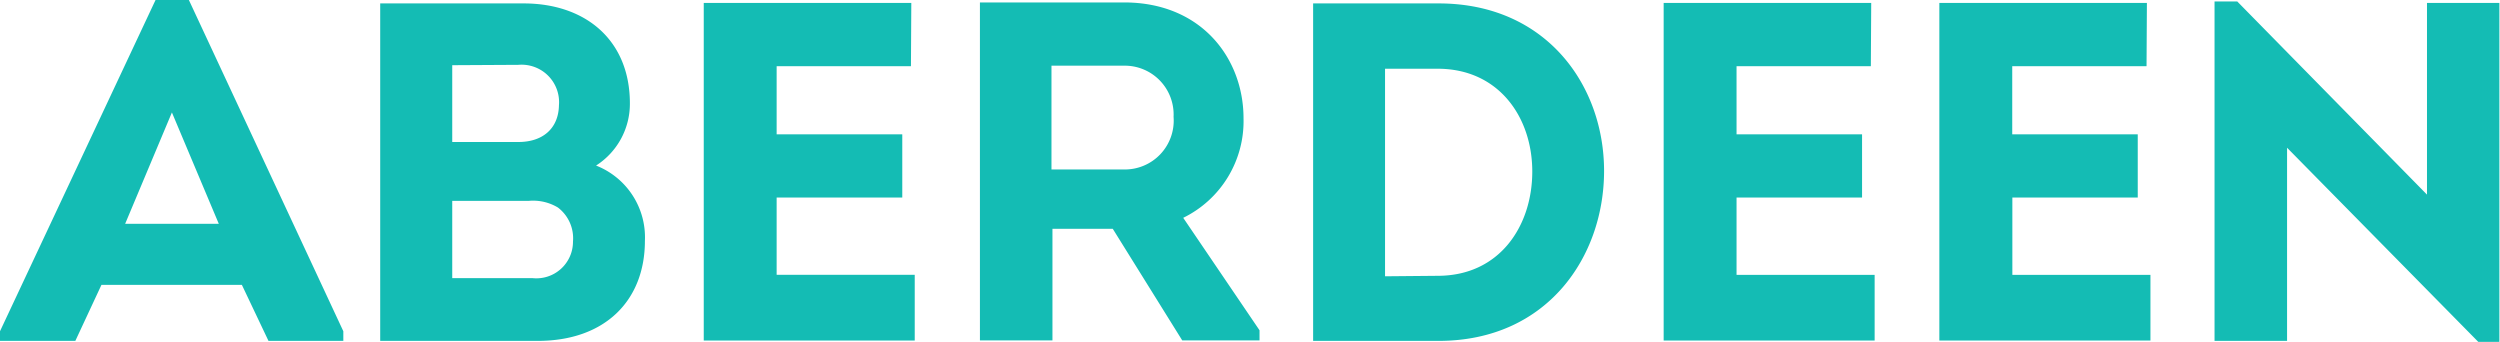 <svg xmlns="http://www.w3.org/2000/svg" id="Layer_1" data-name="Layer 1" viewBox="0 0 204.76 28"><defs><style>.cls-1{fill:#14bcb4}</style></defs><path d="m8.31 23.33-2.14 4.59H0v-.79L12.74 0h2.73l12.65 27.13v.79h-6.13l-2.18-4.59Zm1.94-5h7.67l-3.84-9.12ZM48.82 13.56a6.31 6.31 0 0 1 4 6.17c0 4.86-3.24 8.19-8.78 8.19h-12.9V.28h11.75c5.06 0 8.7 3 8.7 8.19a6 6 0 0 1-2.77 5.09ZM37.04 5.34v6.29h5.42c2 0 3.28-1.11 3.32-3a3.07 3.07 0 0 0-3.32-3.32Zm0 11.11v6.33h6.57a3 3 0 0 0 3.32-3A3.16 3.16 0 0 0 45.7 17a3.93 3.93 0 0 0-2.37-.55ZM74.61 5.42h-11V11H73.9v5.18H63.61v6.33h11.31v5.38H57.64V.24h17ZM103.16 27.05v.83h-6.33l-5.69-9.14H86.2v9.14h-5.94V.2h11.82c6.33 0 9.77 4.59 9.77 9.49a8.81 8.81 0 0 1-4.94 8.15ZM92.05 13.88a4 4 0 0 0 4.07-4.31 4 4 0 0 0-4.07-4.19h-5.93v8.5ZM117.83.28C126.65.28 131.38 7 131.38 14s-4.63 13.92-13.56 13.92h-10.27V.28Zm-.08 22.31c5.1 0 7.75-4.11 7.75-8.54s-2.73-8.42-7.75-8.42h-4.31v17ZM153.23 5.42h-11V11h10.28v5.18h-10.28v6.33h11.31v5.38h-17.28V.24h17ZM175.81 5.42h-11V11h10.28v5.18h-10.27v6.33h11.31v5.38h-17.29V.24h17ZM187.32 12.1v15.82h-5.94V.12h1.86l15.54 15.82V.24h5.93V28h-1.73Z" class="cls-1"/></svg>